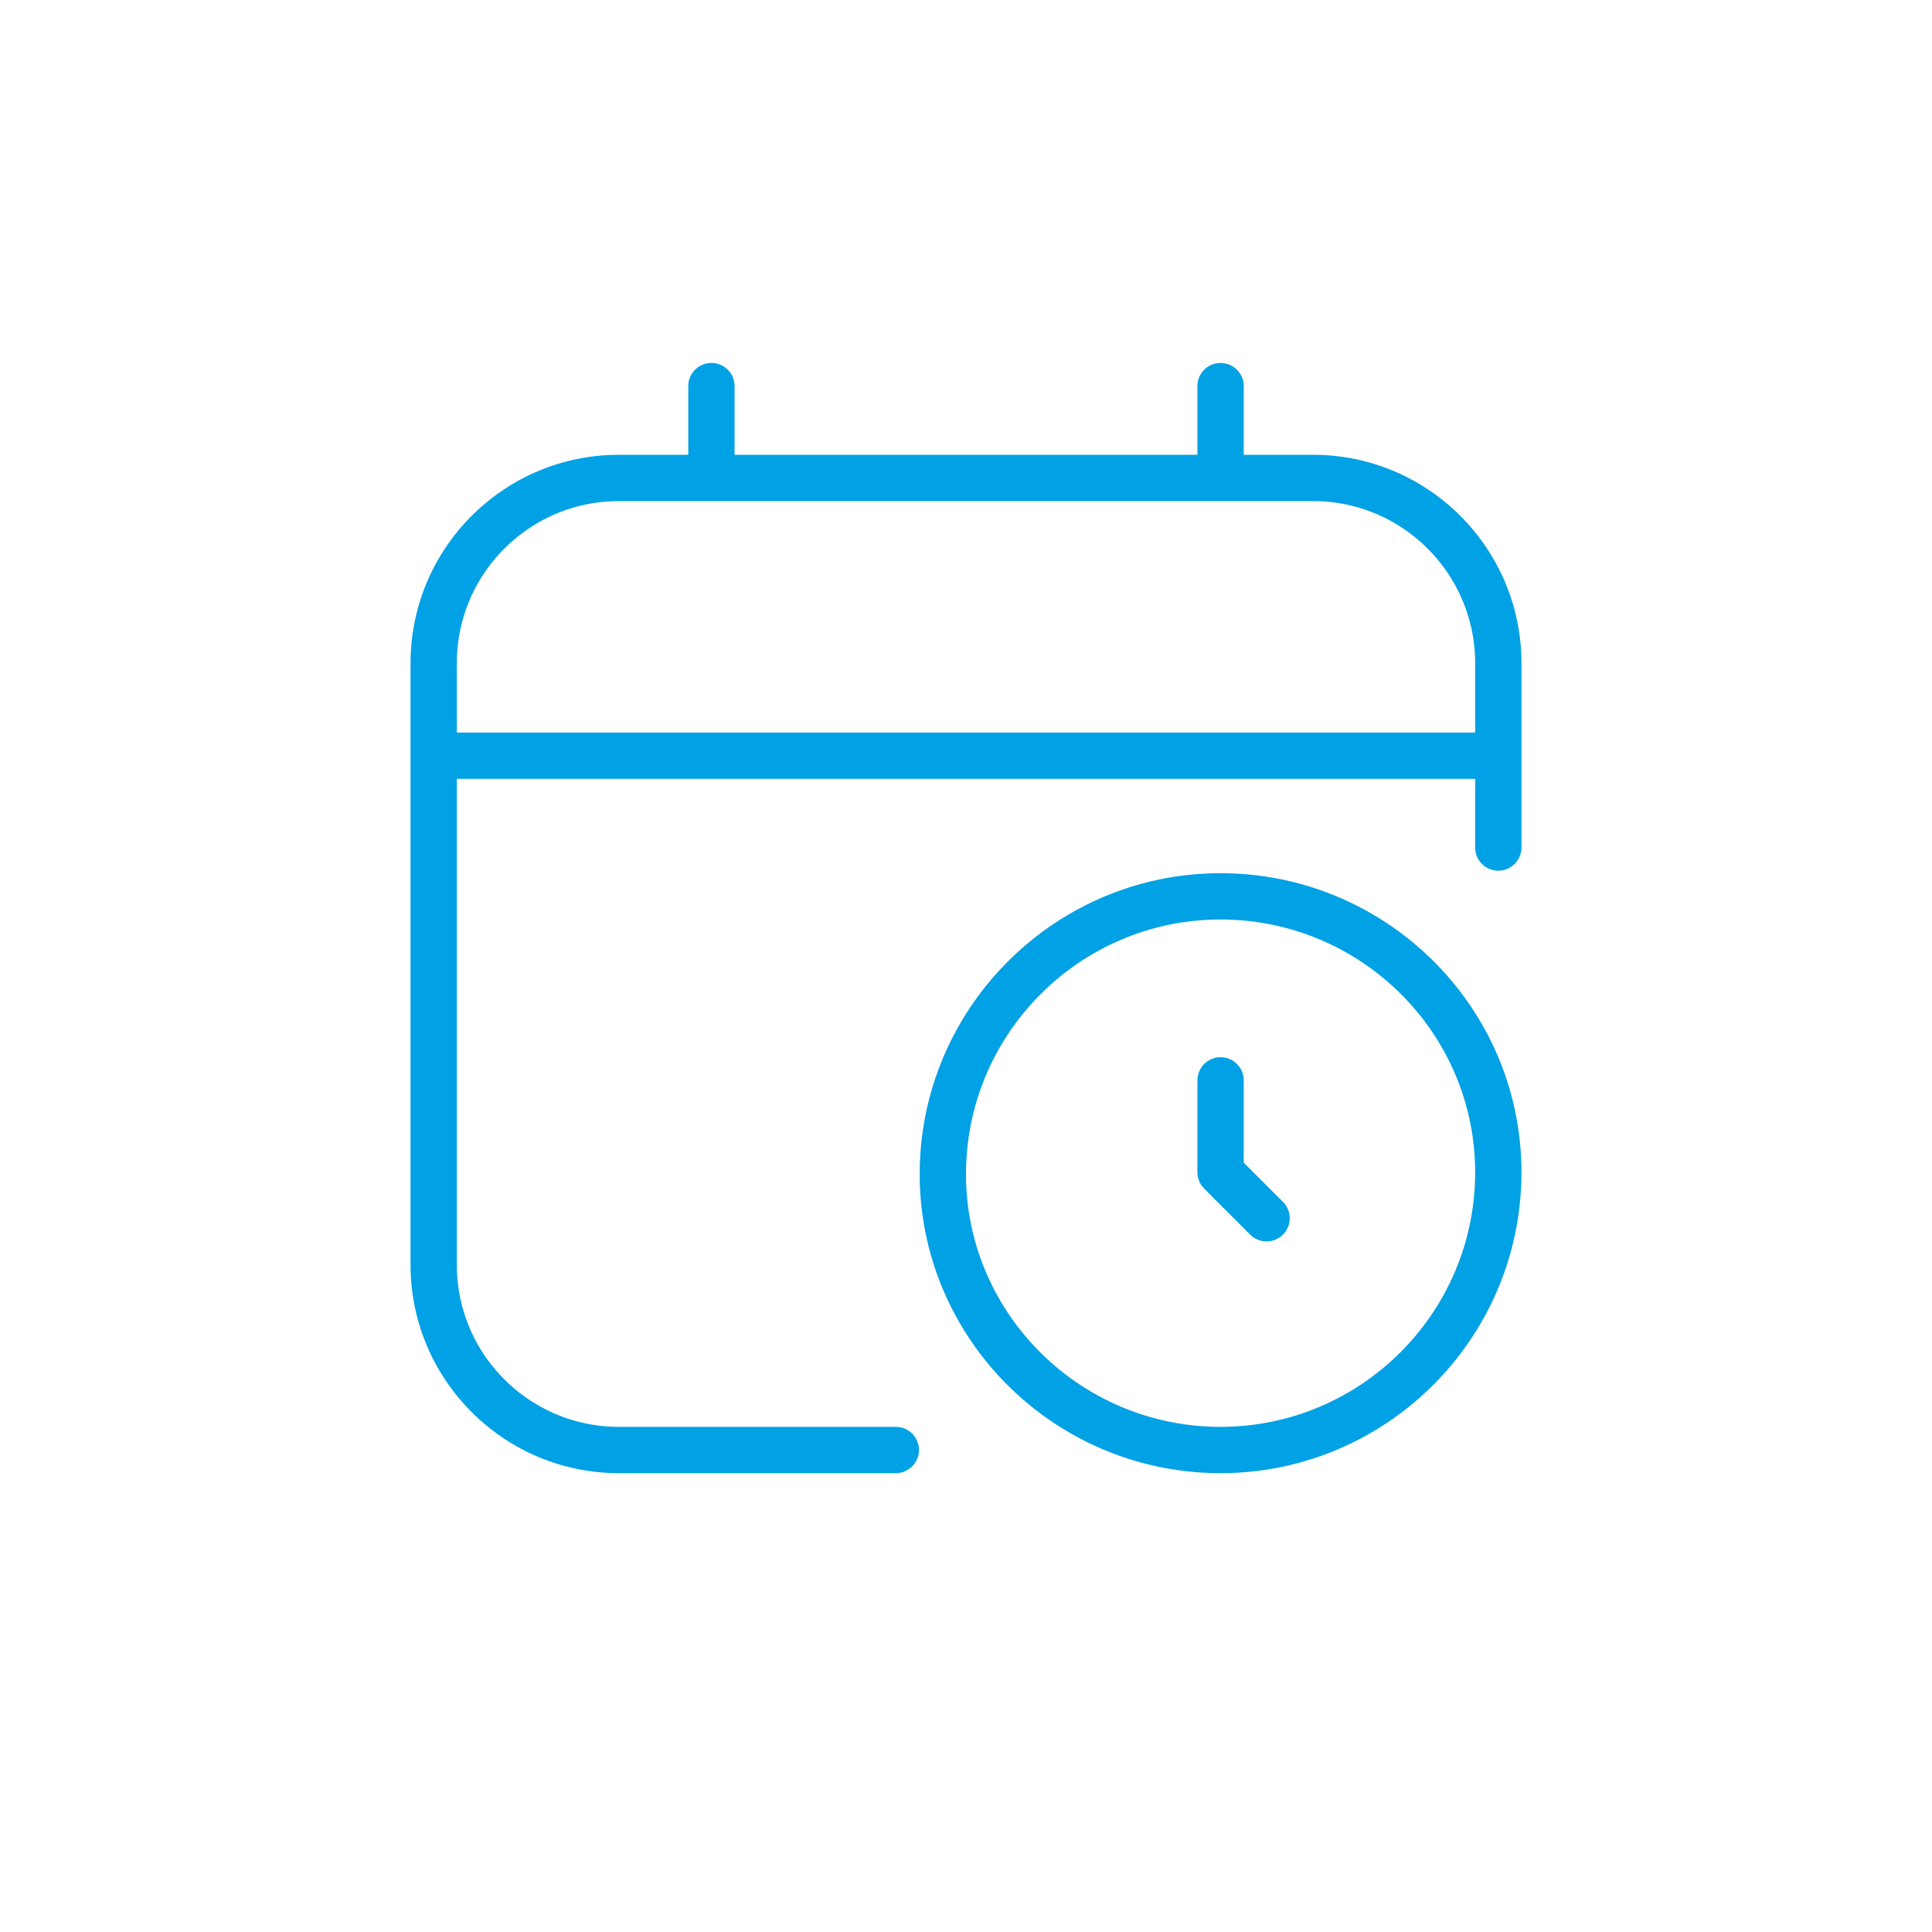 <?xml version="1.0" encoding="UTF-8"?>
<svg xmlns="http://www.w3.org/2000/svg" width="80" height="80" viewBox="0 0 80 80">
  <path d="M50.542 36.158c-6.87 0-12.459 5.59-12.459 12.458 0 6.83 5.59 12.384 12.459 12.384S63 55.411 63 48.542c0-6.83-5.589-12.384-12.458-12.384zm0 22.925C44.73 59.083 40 54.388 40 48.616c0-5.813 4.73-10.541 10.542-10.541 5.811 0 10.541 4.696 10.541 10.467 0 5.813-4.73 10.541-10.541 10.541zm2.595-9.303a.959.959 0 0 1-1.357 1.355l-1.917-1.917a.957.957 0 0 1-.28-.678v-3.834a.959.959 0 0 1 1.917 0v3.437l1.637 1.637zm1.238-30.947H51.5v-2.875a.959.959 0 0 0-1.917 0v2.875H30.417v-2.875a.959.959 0 0 0-1.917 0v2.875h-2.875c-4.755 0-8.625 3.87-8.625 8.625v24.917C17 57.13 20.87 61 25.625 61h11.5a.959.959 0 0 0 0-1.917h-11.5c-3.7 0-6.708-3.009-6.708-6.708V32.25h42.166v2.875a.959.959 0 0 0 1.917 0v-7.667c0-4.755-3.87-8.625-8.625-8.625zm-35.458 11.5v-2.875c0-3.699 3.009-6.708 6.708-6.708h28.75c3.7 0 6.708 3.01 6.708 6.708v2.875H18.917z" fill="#00A1E5" fill-rule="nonzero"></path>
</svg>
